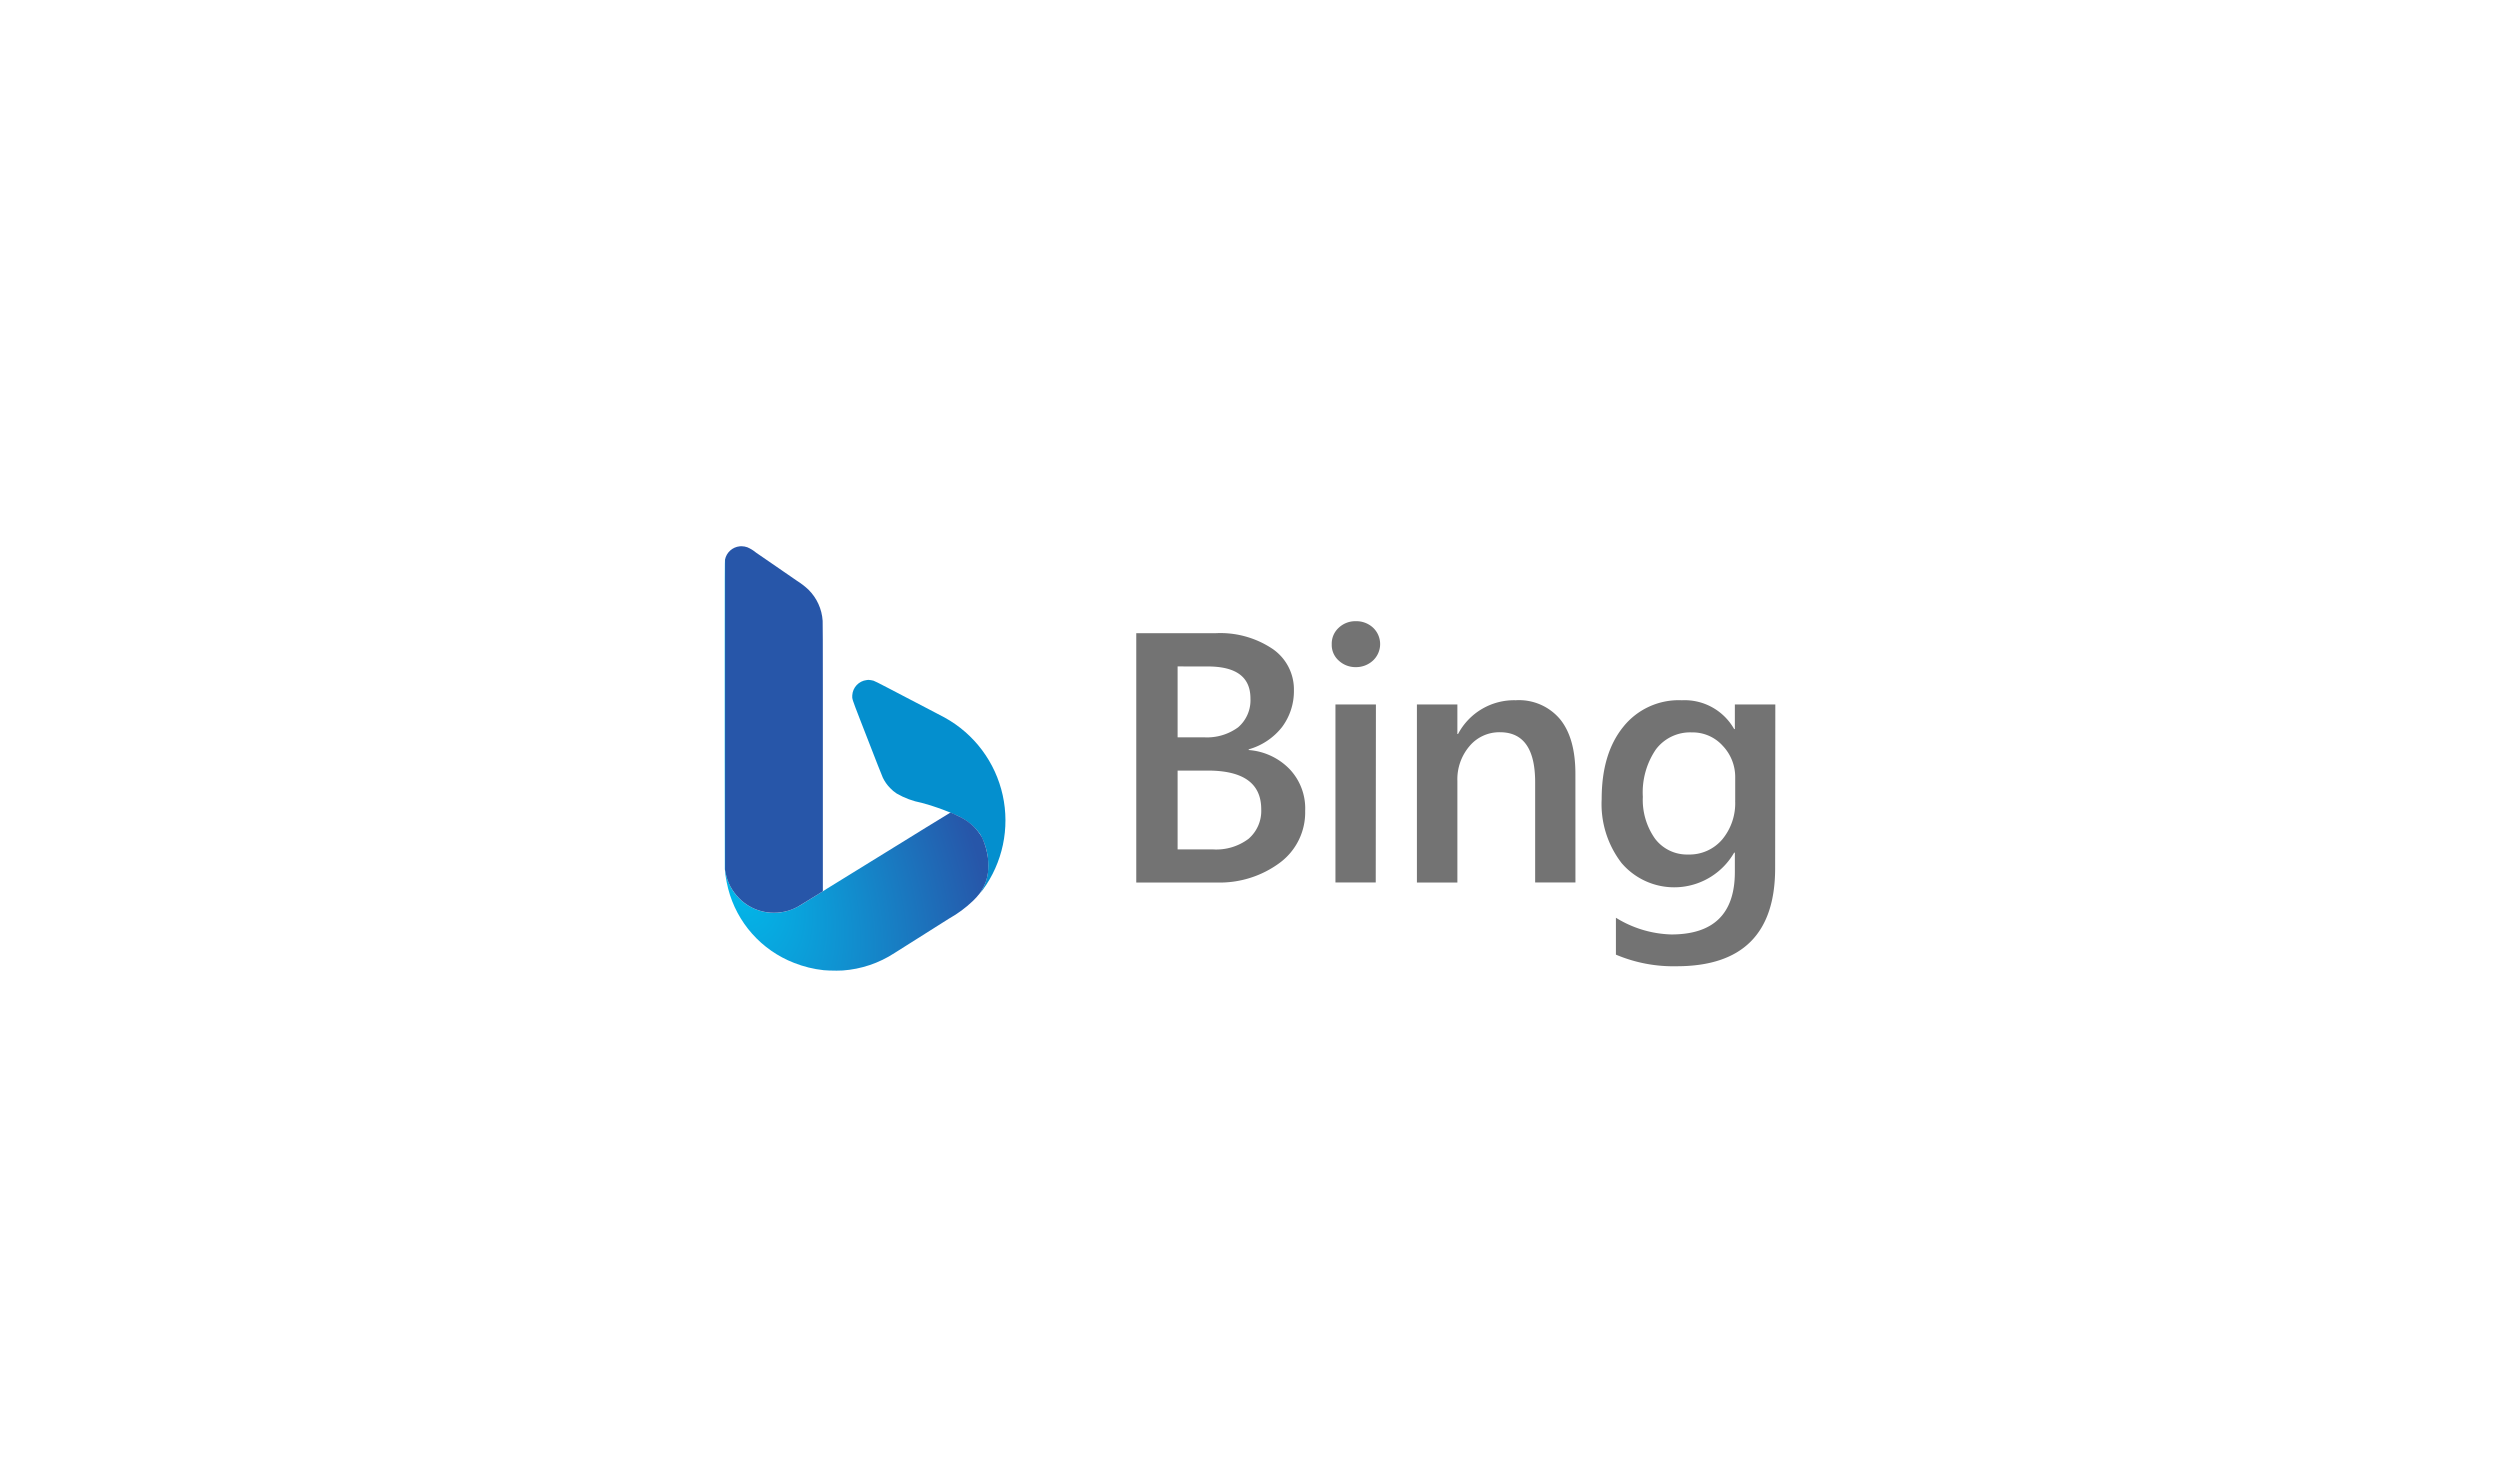 <svg xmlns="http://www.w3.org/2000/svg" xmlns:xlink="http://www.w3.org/1999/xlink" width="295" height="175" viewBox="0 0 295 175">
  <defs>
    <clipPath id="clip-path">
      <path id="Path_39" data-name="Path 39" d="M141.653,146.468l-.2.022a1.924,1.924,0,0,0-1.693,1.8c-.028.407-.019.435.9,2.811,2.1,5.406,2.61,6.707,2.7,6.89a4.532,4.532,0,0,0,.863,1.235,4.214,4.214,0,0,0,.776.65,9.423,9.423,0,0,0,2.953,1.1,25.569,25.569,0,0,1,4.19,1.509,6.64,6.64,0,0,1,2.71,2.193,7.487,7.487,0,0,1,.911,2.8,8.662,8.662,0,0,1,0,1.768,5.177,5.177,0,0,1-.789,2.141c-.212.314-.138.262.17-.121a13.865,13.865,0,0,0-4.487-20.357c-.225-.123-1.081-.572-2.243-1.176l-.534-.279-.534-.279-1.127-.587-1.1-.575-1.08-.564c-1.151-.6-1.638-.846-1.777-.888a3.111,3.111,0,0,0-.588-.094h-.02" transform="translate(-139.756 -146.467)" fill="none"/>
    </clipPath>
    <radialGradient id="radial-gradient" cx="0.546" cy="0.834" r="0.834" gradientTransform="matrix(0, -1, 0.736, 0, -1.18, 0.903)" gradientUnits="objectBoundingBox">
      <stop offset="0" stop-color="#00cacc"/>
      <stop offset="1" stop-color="#048fce"/>
    </radialGradient>
    <clipPath id="clip-path-2">
      <path id="Path_40" data-name="Path 40" d="M26.851,291.927c-.022,0-1.358.818-2.97,1.816l-3.109,1.924-.374.228-.922.572c-.064.038-.153.092-.2.121l-.225.14-1.709,1.053-1.044.647c-.2.121-.4.25-.463.284s-.31.19-.558.344l-.961.593-1.115.688-.973.6c-.2.124-.389.244-.415.266s-1.838,1.148-2.741,1.7a5.978,5.978,0,0,1-2.291.807,7.077,7.077,0,0,1-1.47,0,5.92,5.92,0,0,1-2.77-1.121,7.663,7.663,0,0,1-1.14-1.139,5.9,5.9,0,0,1-1.063-2.38c-.041-.2-.081-.373-.087-.38a4.177,4.177,0,0,0,.068.688,15.4,15.4,0,0,0,.309,1.531,12.82,12.82,0,0,0,7.784,8.753,13.333,13.333,0,0,0,3.485.859c.3.033.938.054,1.49.054h.065c.285,0,.539-.006.7-.019a12.844,12.844,0,0,0,6.122-2.07l.736-.464.641-.406c.124-.08.273-.174.332-.209s.176-.109.261-.164.448-.284.807-.51l1.435-.907.493-.311L25,305.5l.054-.034.026-.016.363-.229,1.254-.792a13.875,13.875,0,0,0,2.817-2.084,8.387,8.387,0,0,0,.8-.886c0-.013.088-.141.184-.284a5.176,5.176,0,0,0,.785-2.133,8.661,8.661,0,0,0,0-1.768,9,9,0,0,0-.668-2.373,6.114,6.114,0,0,0-2.906-2.6,6.392,6.392,0,0,0-.851-.378h0" transform="translate(-0.246 -291.927)" fill="none"/>
    </clipPath>
    <radialGradient id="radial-gradient-2" cx="0.169" cy="0.475" r="0.952" gradientTransform="matrix(0.818, 0, 0, 1.667, 0.012, -0.545)" gradientUnits="objectBoundingBox">
      <stop offset="0" stop-color="#00bbec"/>
      <stop offset="1" stop-color="#2756a9"/>
    </radialGradient>
    <clipPath id="clip-path-3">
      <path id="Path_41" data-name="Path 41" d="M1.96,0a1.9,1.9,0,0,0-.191.011A1.977,1.977,0,0,0,.035,1.575C.007,1.707,0,3.462,0,12.985V24.24H0l.007,6.947.007,6.947.09.4a5.738,5.738,0,0,0,1.615,3.015,5.279,5.279,0,0,0,1.135.892,5.706,5.706,0,0,0,2.973.807,5.709,5.709,0,0,0,3.109-.9l1.477-.91,1.169-.721V16.7c0-4.811-.009-7.668-.024-7.892A5.687,5.687,0,0,0,9.882,5.124,8.712,8.712,0,0,0,8.544,4.091L6.978,3.012,5.234,1.81,3.7.755A4.148,4.148,0,0,0,2.671.123,2.084,2.084,0,0,0,1.987,0Z" fill="none"/>
    </clipPath>
    <linearGradient id="linear-gradient" x1="0" y1="1.158" x2="0.009" y2="1.158" gradientTransform="matrix(1, 0, 0, 1, 0, 0)" xlink:href="#radial-gradient-2"/>
    <clipPath id="clip-path-4">
      <rect id="Rectangle_6" data-name="Rectangle 6" width="123.971" height="50.08" fill="none"/>
    </clipPath>
  </defs>
  <g id="Group_42" data-name="Group 42" transform="translate(-2662 -1028)">
    <rect id="Rectangle_8" data-name="Rectangle 8" width="295" height="175" transform="translate(2662 1028)" fill="none"/>
    <g id="Group_18" data-name="Group 18" transform="translate(2747.515 1092.455)">
      <g id="Group_11" data-name="Group 11" transform="translate(15.048 15.771)">
        <g id="Group_10" data-name="Group 10" clip-path="url(#clip-path)">
          <rect id="Rectangle_3" data-name="Rectangle 3" width="30.317" height="31.021" transform="matrix(0.756, -0.655, 0.655, 0.756, -12.51, 10.822)" fill="url(#radial-gradient)"/>
        </g>
      </g>
      <g id="Group_13" data-name="Group 13" transform="translate(0.026 31.433)">
        <g id="Group_12" data-name="Group 12" clip-path="url(#clip-path-2)">
          <rect id="Rectangle_4" data-name="Rectangle 4" width="35.934" height="29.391" transform="matrix(0.919, -0.394, 0.394, 0.919, -6.763, 2.893)" fill="url(#radial-gradient-2)"/>
        </g>
      </g>
      <g id="Group_15" data-name="Group 15">
        <g id="Group_14" data-name="Group 14" clip-path="url(#clip-path-3)">
          <rect id="Rectangle_5" data-name="Rectangle 5" width="11.582" height="43.253" transform="translate(0)" fill="url(#linear-gradient)"/>
        </g>
      </g>
      <g id="Group_17" data-name="Group 17">
        <g id="Group_16" data-name="Group 16" clip-path="url(#clip-path-4)">
          <path id="Path_42" data-name="Path 42" d="M451.031,113.044V83.625h9.343a11.051,11.051,0,0,1,6.769,1.869,5.8,5.8,0,0,1,2.491,4.858,7.072,7.072,0,0,1-1.412,4.36,7.638,7.638,0,0,1-3.924,2.616v.083a7.485,7.485,0,0,1,4.837,2.263,6.741,6.741,0,0,1,1.827,4.921,7.392,7.392,0,0,1-2.969,6.1,11.9,11.9,0,0,1-7.515,2.346Zm4.879-25.5v8.367h3.156a6.205,6.205,0,0,0,3.986-1.183,4.21,4.21,0,0,0,1.453-3.4c0-2.533-1.681-3.779-5.045-3.779Zm0,12.291v9.3h4.153a6.341,6.341,0,0,0,4.214-1.246,4.346,4.346,0,0,0,1.5-3.488c0-3.052-2.1-4.568-6.332-4.568Zm21.011-12.208a2.883,2.883,0,0,1-1.993-.768,2.456,2.456,0,0,1-.83-1.931,2.529,2.529,0,0,1,.83-1.952,2.841,2.841,0,0,1,2.014-.768,2.892,2.892,0,0,1,2.035.768,2.66,2.66,0,0,1,0,3.862,2.924,2.924,0,0,1-2.055.789m2.367,25.413h-4.754V92.033h4.775Zm23.565,0H498.1V101.21c0-3.945-1.391-5.9-4.152-5.9a4.59,4.59,0,0,0-3.613,1.661,6.023,6.023,0,0,0-1.412,4.09v11.98h-4.775V92.033h4.775v3.488H489a7.475,7.475,0,0,1,6.81-3.986,6.324,6.324,0,0,1,5.232,2.242c1.2,1.474,1.807,3.613,1.807,6.436Zm23.565-1.682c0,7.7-3.862,11.565-11.626,11.565a17.334,17.334,0,0,1-7.163-1.37V117.2a13.064,13.064,0,0,0,6.54,1.972c4.983,0,7.495-2.45,7.495-7.371v-2.284h-.083a8.163,8.163,0,0,1-13.287,1.225,11.4,11.4,0,0,1-2.346-7.537c0-3.571.83-6.395,2.533-8.512a8.372,8.372,0,0,1,6.934-3.156,6.707,6.707,0,0,1,6.166,3.4h.083V92.033h4.775Zm-4.713-7.931v-2.741a5.337,5.337,0,0,0-1.474-3.779,4.775,4.775,0,0,0-3.654-1.578,5.051,5.051,0,0,0-4.236,2.014,9.013,9.013,0,0,0-1.536,5.585,7.923,7.923,0,0,0,1.453,4.962,4.726,4.726,0,0,0,3.9,1.848,5.075,5.075,0,0,0,4.007-1.765,6.686,6.686,0,0,0,1.536-4.568Z" transform="translate(-402.467 -73.361)" fill="#737373"/>
        </g>
      </g>
    </g>
  </g>
</svg>
